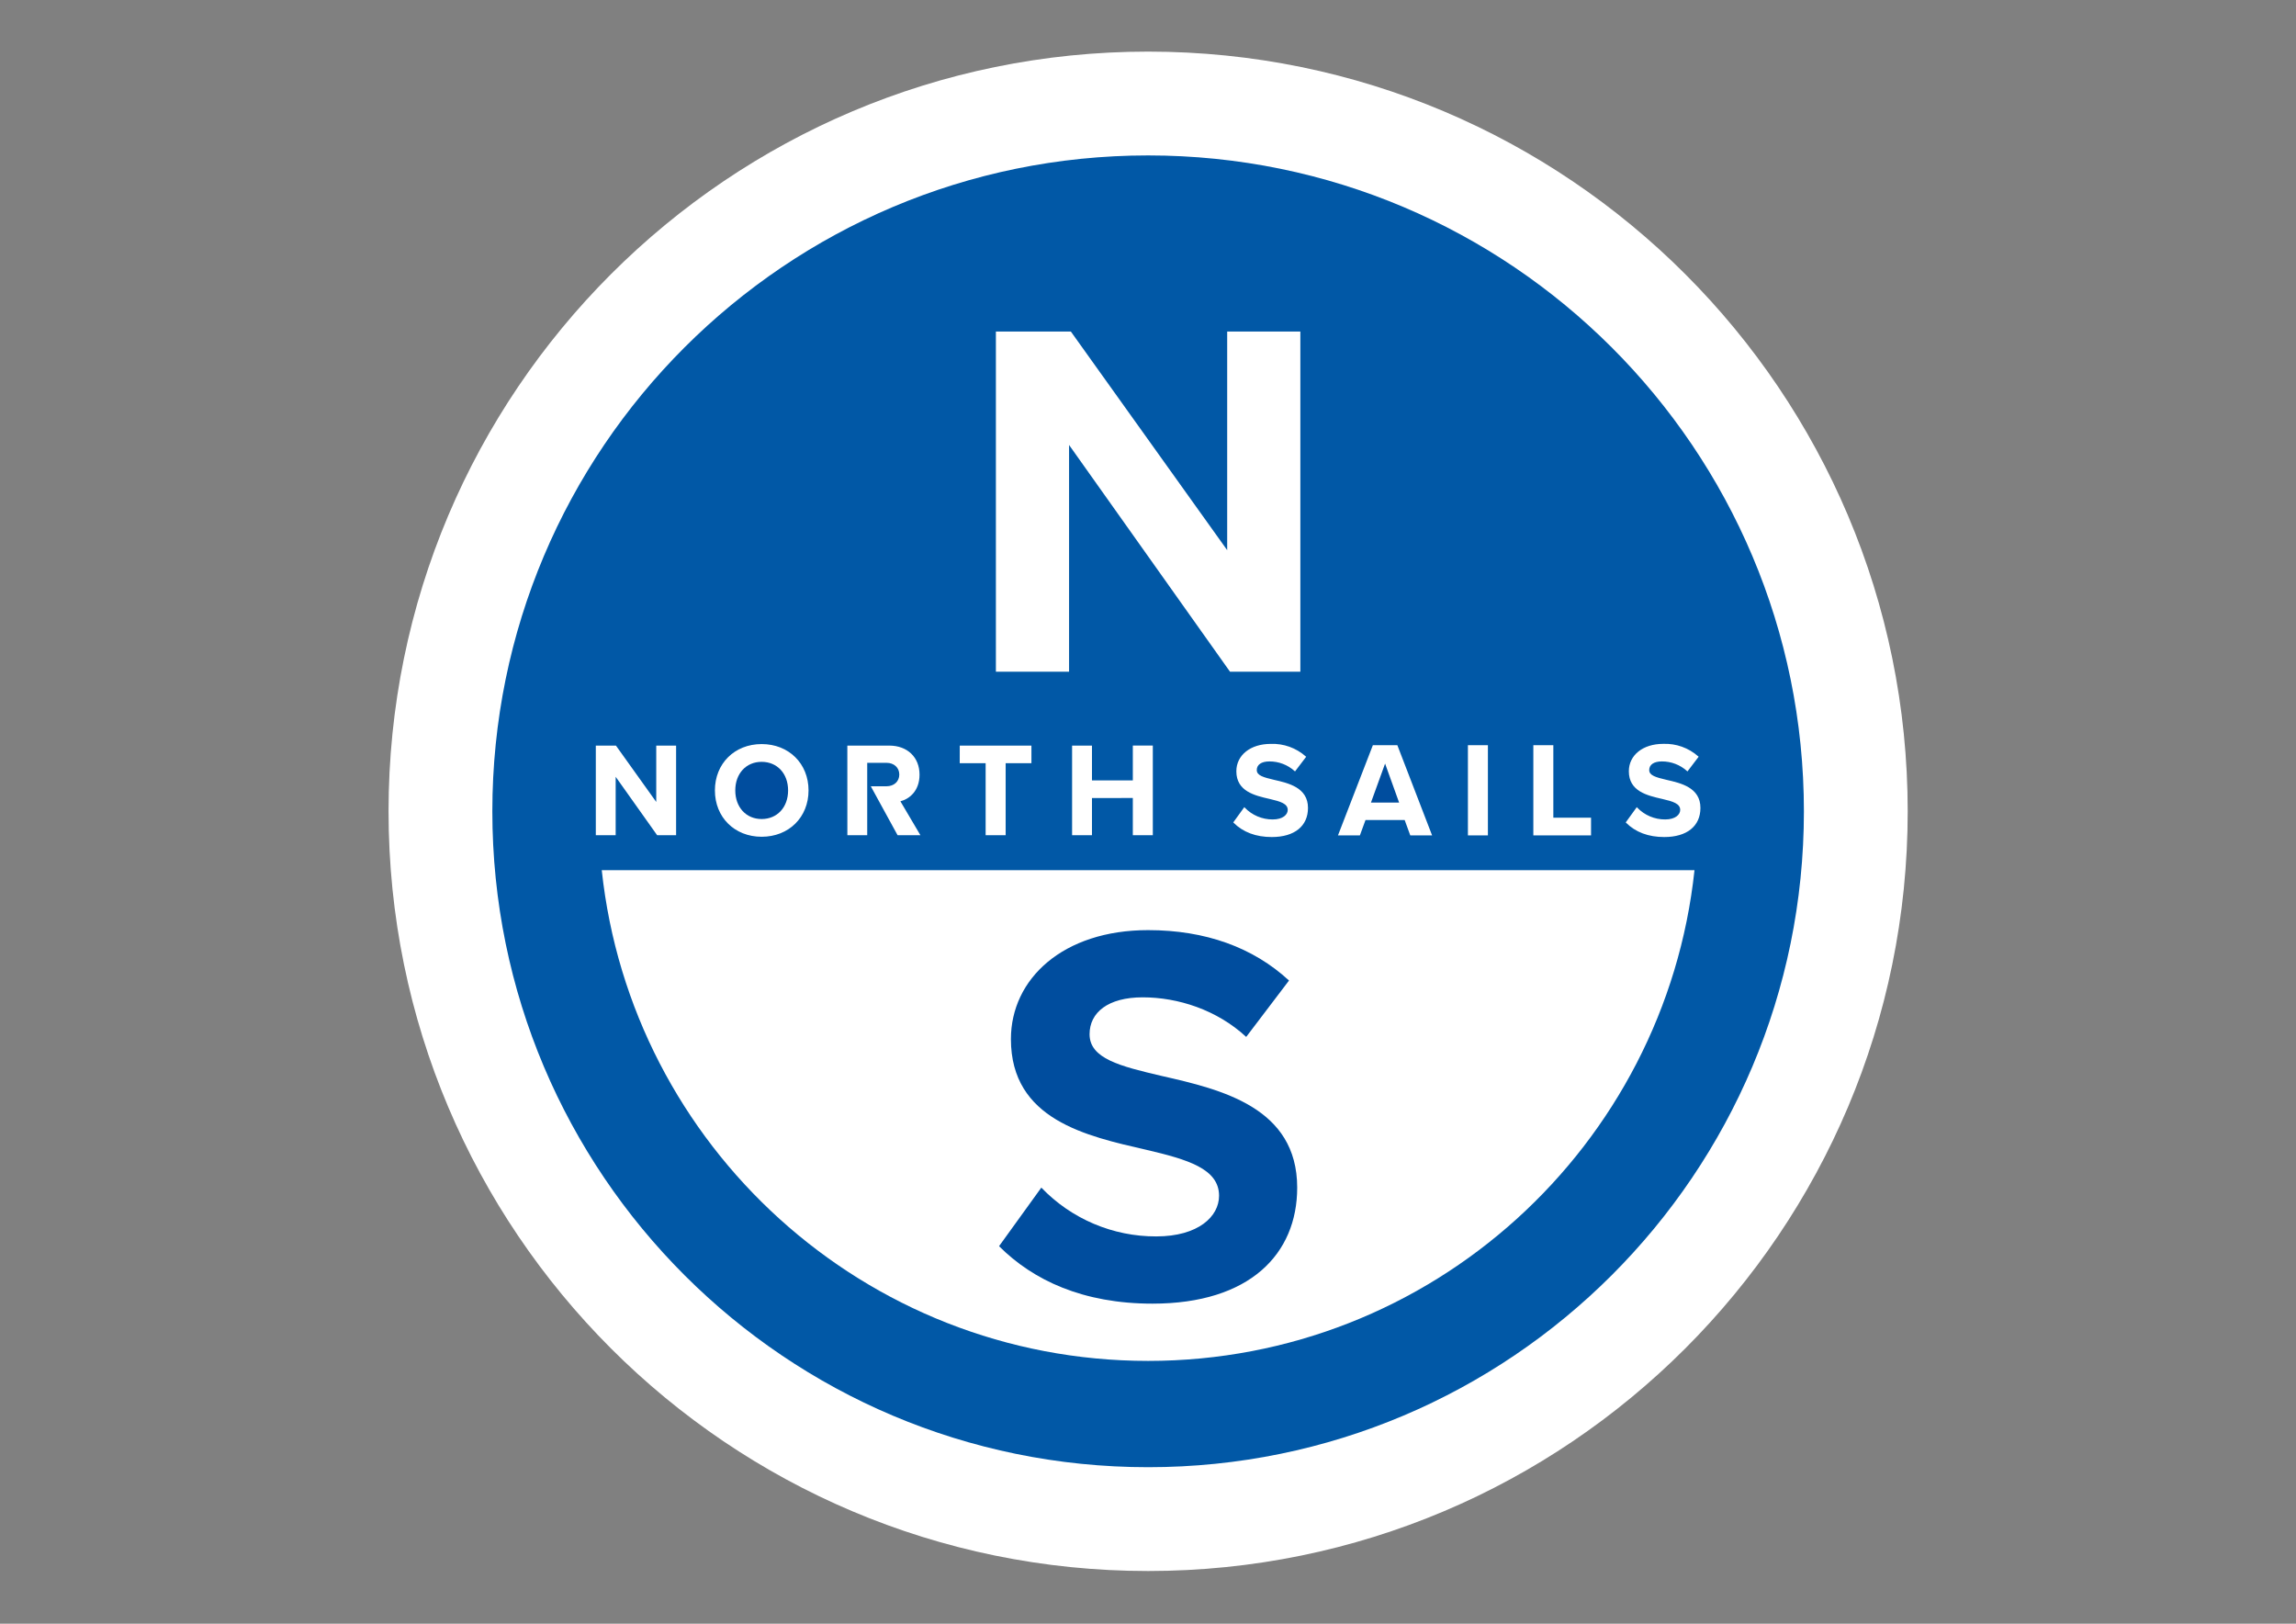 <?xml version="1.0" encoding="UTF-8"?> <svg xmlns="http://www.w3.org/2000/svg" xmlns:xlink="http://www.w3.org/1999/xlink" version="1.0" id="katman_1" x="0px" y="0px" viewBox="0 0 841.89 595.28" style="enable-background:new 0 0 841.89 595.28;" xml:space="preserve"><rect x="0" y="0" width="841.89" height="595.28" fill="#808080" stroke="none"/> <style type="text/css"> .st0{clip-path:url(#SVGID_00000039840614957222301310000009871820382634167979_);} .st1{fill:#FFFFFF;} .st2{fill:#004D9E;} .st3{fill:#0158A6;} </style> <g> <defs> <rect id="SVGID_1_" x="142.46" y="18.92" width="557.04" height="557.04"></rect> </defs> <clipPath id="SVGID_00000152265517265960671600000005616005234759266968_"> <use xlink:href="#SVGID_1_" style="overflow:visible;"></use> </clipPath> <g id="Raggruppa_1275" style="clip-path:url(#SVGID_00000152265517265960671600000005616005234759266968_);"> <path id="Tracciato_3543" class="st1" d="M699.51,297.44c0,153.82-124.7,278.52-278.52,278.52s-278.52-124.7-278.52-278.52 S267.16,18.92,420.99,18.92S699.51,143.61,699.51,297.44"></path> <path id="Tracciato_3544" class="st2" d="M423.97,453.29c-15.9,0.05-31.13-6.41-42.14-17.89l-15.5,21.47 c12.52,12.52,30.81,21.07,56.25,21.07c35.78,0,53.07-18.29,53.07-42.54c0-29.41-27.83-35.98-49.69-40.94 c-15.3-3.58-26.44-6.36-26.44-15.3c0-7.95,6.76-13.52,19.47-13.52c12.92,0,27.23,4.57,37.96,14.51l15.7-20.67 c-13.12-12.12-30.61-18.48-51.68-18.48c-31.21,0-50.29,17.89-50.29,39.95c0,29.61,27.83,35.58,49.49,40.55 c15.3,3.58,26.83,6.96,26.83,16.89C447.01,445.93,439.46,453.28,423.97,453.29"></path> <path id="Tracciato_3545" class="st3" d="M420.99,56.98c-132.8,0-240.46,107.66-240.46,240.46s107.65,240.46,240.46,240.46 s240.46-107.66,240.46-240.46S553.79,56.98,420.99,56.98 M609.61,292.93l-0.22-0.05c-5.41-1.24-12.13-2.78-12.13-10.13 c0-5.91,5.18-10.04,12.59-10.04c4.73-0.19,9.34,1.47,12.88,4.61l0.12,0.11l-4.1,5.39l-0.15-0.14c-2.54-2.29-5.83-3.55-9.25-3.53 c-2.9,0-4.62,1.18-4.62,3.16c0,2,2.43,2.67,6.38,3.6c5.23,1.19,12.4,2.82,12.4,10.28c0,6.69-4.96,10.68-13.27,10.68 c-5.81,0-10.52-1.77-14.01-5.25l-0.11-0.11l4.05-5.6l0.15,0.16c2.68,2.8,6.39,4.37,10.26,4.35c3.79,0,5.51-1.81,5.51-3.49 C616.1,294.62,613.41,293.81,609.61,292.93 M562.24,273.2h7.33v26.57h13.83v6.49h-21.16V273.2z M538.25,273.2h7.33v33.07h-7.33 V273.2z M490.7,306.02l12.7-32.82h8.98l0.04,0.12l12.7,32.95h-8l-2.06-5.64H500.7l-2.06,5.64h-8.05L490.7,306.02z M478.95,277.43 l-4.1,5.39l-0.15-0.14c-2.54-2.29-5.83-3.55-9.25-3.53c-2.9,0-4.62,1.18-4.62,3.16c0,2,2.42,2.67,6.38,3.6 c5.23,1.19,12.4,2.82,12.4,10.28c0,6.69-4.96,10.68-13.28,10.68c-5.81,0-10.52-1.77-14.01-5.25l-0.11-0.11l4.05-5.6l0.15,0.16 c2.68,2.8,6.39,4.37,10.26,4.35c3.79,0,5.51-1.81,5.51-3.49c0-2.3-2.68-3.1-6.48-3.99l-0.22-0.05 c-5.41-1.24-12.14-2.78-12.14-10.13c0-5.91,5.18-10.04,12.59-10.04c4.73-0.19,9.34,1.47,12.88,4.61L478.95,277.43z M365.16,121.54 h27.5l0.05,0.08l57.27,80.07v-80.14h26.83v124.7H451l-0.05-0.08l-58.95-83.04v83.12h-26.83V121.54z M400.4,292.57v13.64h-7.29 v-32.86h7.29v12.76h14.98v-12.77h7.33v32.86h-7.33v-13.64L400.4,292.57z M351.92,273.35h26.28v6.45h-9.45v26.4h-7.34v-26.4h-9.5 L351.92,273.35z M310.7,273.35h15.38c6.64,0,11.09,4.28,11.09,10.66c0,5.84-3.58,8.86-7.01,9.76l7.34,12.44h-8.37l-0.05-0.09 l-9.78-17.86h5.76c2.76,0,4.69-1.77,4.69-4.3s-1.93-4.3-4.69-4.3h-7.07v26.55h-7.28L310.7,273.35z M279.28,272.79 c9.96,0,17.19,7.14,17.19,16.99c0,9.85-7.23,16.99-17.19,16.99c-9.93,0-17.14-7.15-17.14-16.99 C262.14,279.94,269.34,272.79,279.28,272.79 M218.46,273.35h7.39l0.06,0.08l14.72,20.58v-20.66h7.28v32.86h-6.95l-0.05-0.08 l-15.16-21.35v21.43h-7.28V273.35z M420.99,498.93c-103.98,0-189.56-78.77-200.34-179.9h400.68 C610.55,420.16,524.97,498.93,420.99,498.93"></path> <path id="Tracciato_3546" class="st2" d="M279.27,300.27c5.71,0,9.71-4.31,9.71-10.49s-3.99-10.48-9.71-10.48 c-5.69,0-9.66,4.31-9.66,10.48S273.59,300.27,279.27,300.27"></path> <path id="Tracciato_3547" class="st2" d="M507.88,279.95l-5.18,14.28h10.32L507.88,279.95z"></path> </g> </g> </svg> 